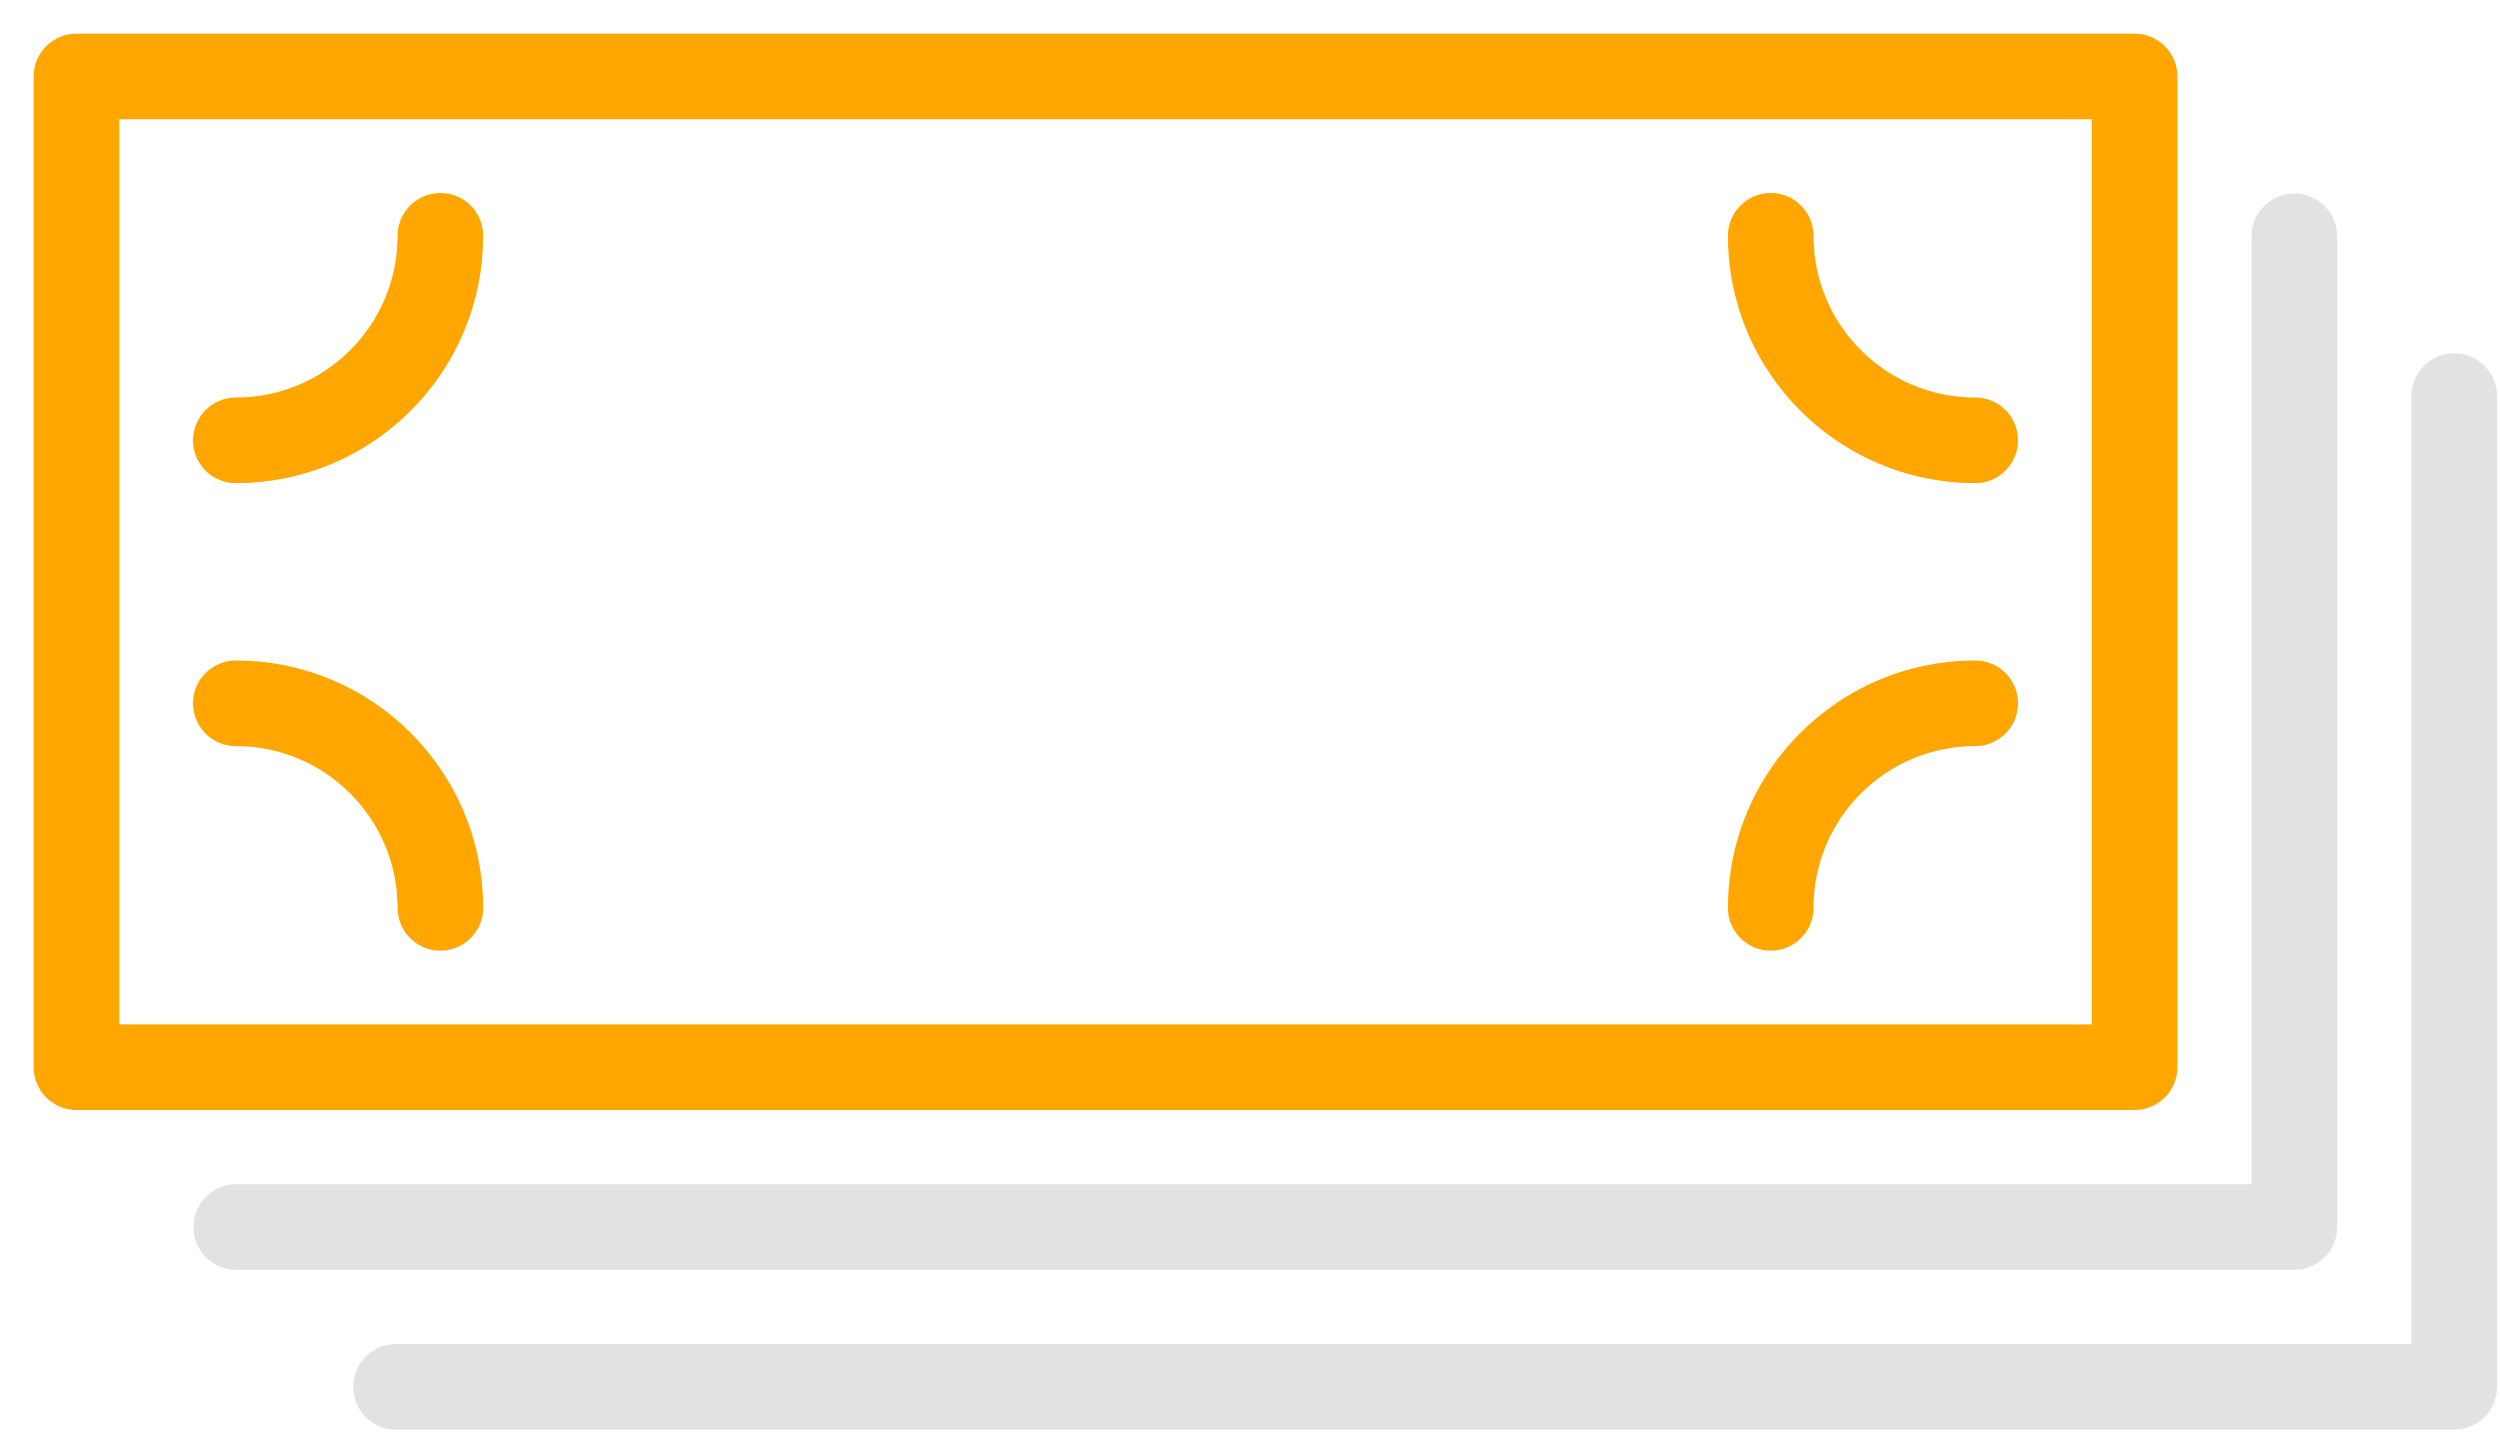 <?xml version="1.0" encoding="UTF-8"?>
<svg width="73px" height="42px" viewBox="0 0 73 42" version="1.1" xmlns="http://www.w3.org/2000/svg" xmlns:xlink="http://www.w3.org/1999/xlink">
    <!-- Generator: Sketch 52.5 (67469) - http://www.bohemiancoding.com/sketch -->
    <title>경조사비 지원 아이콘</title>
    <desc>Created with Sketch.</desc>
    <g id="Page-1" stroke="none" stroke-width="1" fill="none" fill-rule="evenodd" stroke-linecap="round" stroke-linejoin="round">
        <g id="4_Recruit-cont예1-(W:-100%)-" transform="translate(-548, -1738)" stroke-width="2.5">
            <g id="Group-6" transform="translate(530, 244)">
                <g id="2_복리후생-콘텐츠" transform="translate(0, 1185)">
                    <g id="경조사비-지원" transform="translate(20, 311)">
                        <g id="경조사비-지원-아이콘" transform="translate(0, 0)">
                            <polyline id="Stroke-1" stroke="#E2E2E2" points="69.663 9.566 69.663 38.495 9.566 38.495"></polyline>
                            <polyline id="Stroke-3" stroke="#E2E2E2" points="64.996 4.9 64.996 33.828 4.9 33.828"></polyline>
                            <polygon id="Stroke-4" stroke="#FFA600" points="0.233 29.162 60.33 29.162 60.33 0.233 0.233 0.233"></polygon>
                            <g id="Group-16" transform="translate(4.667, 4.195)" stroke="#FFA600">
                                <path d="M6.192,0.691 C6.192,3.989 3.519,6.663 0.22,6.663" id="Stroke-8"></path>
                                <path d="M45.038,0.691 C45.038,3.989 47.711,6.663 51.009,6.663" id="Stroke-10"></path>
                                <path d="M6.192,20.314 C6.192,17.015 3.519,14.341 0.22,14.341" id="Stroke-12"></path>
                                <path d="M45.038,20.314 C45.038,17.015 47.711,14.341 51.009,14.341" id="Stroke-14"></path>
                            </g>
                        </g>
                    </g>
                </g>
            </g>
        </g>
    </g>
</svg>